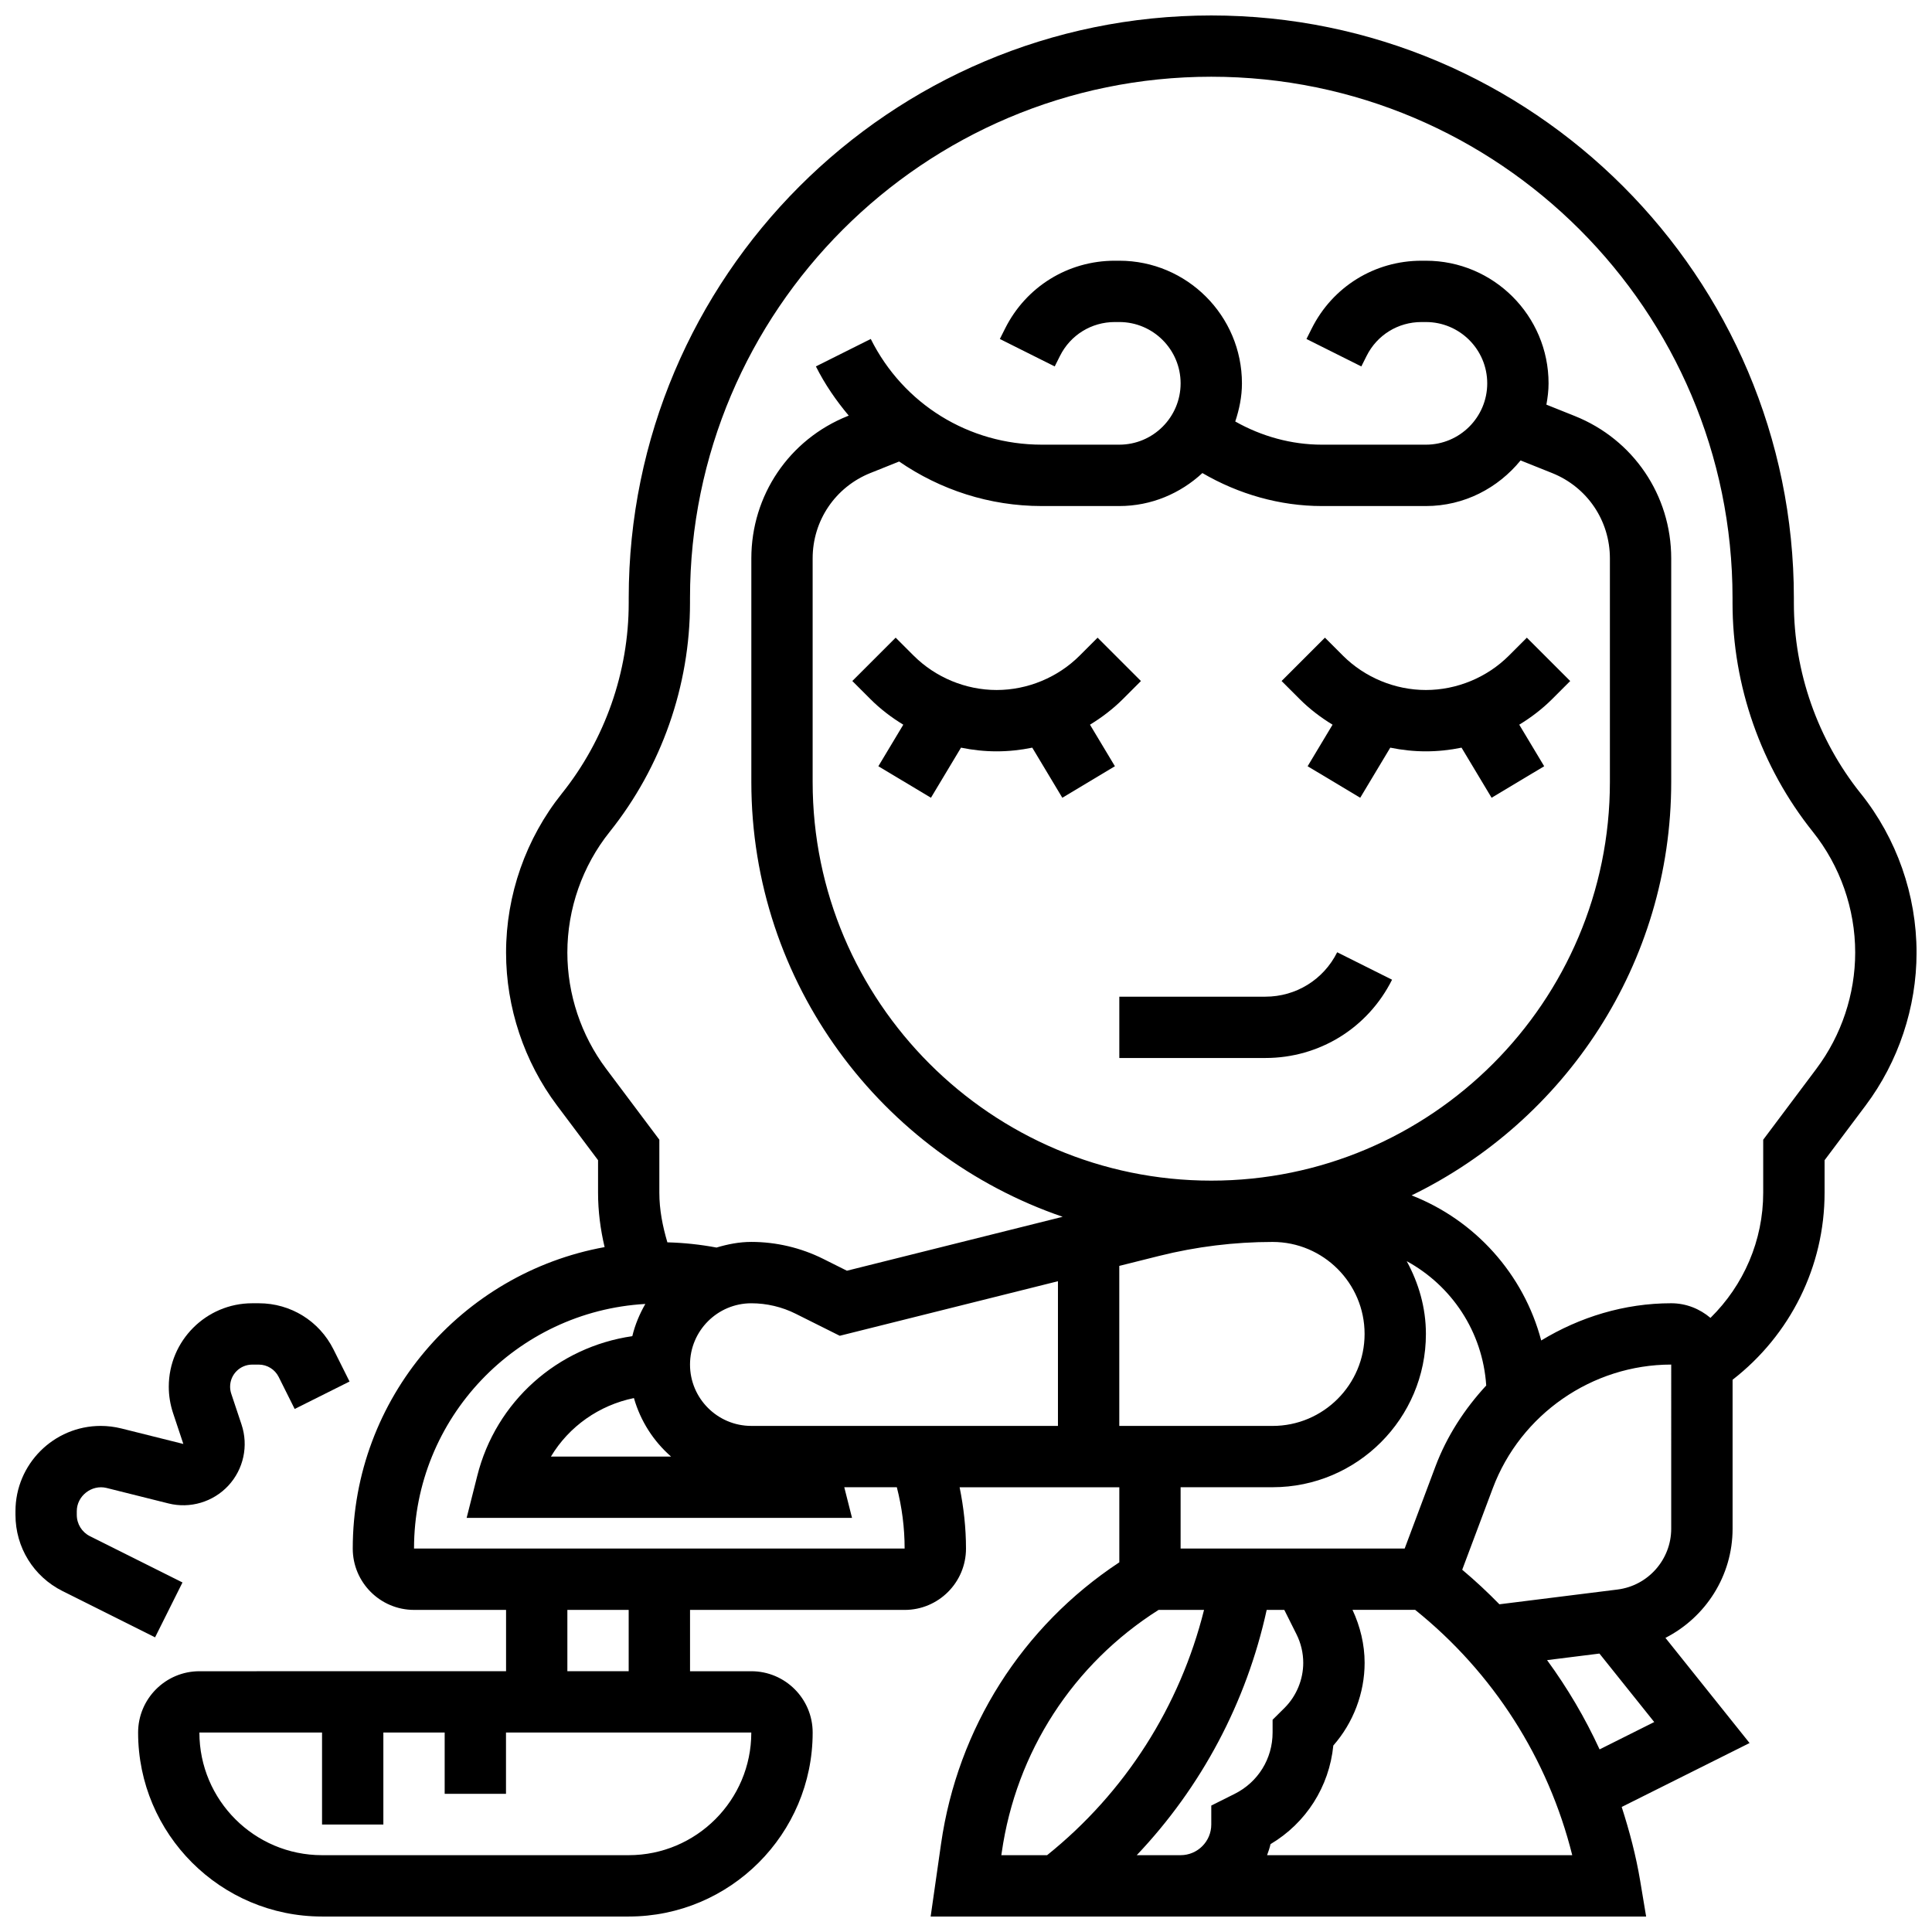 <?xml version="1.0" encoding="UTF-8"?>
<!-- Uploaded to: SVG Repo, www.svgrepo.com, Generator: SVG Repo Mixer Tools -->
<svg width="800px" height="800px" version="1.1" viewBox="144 144 512 512" xmlns="http://www.w3.org/2000/svg">
 <defs>
  <clipPath id="b">
   <path d="m148.09 489h88.906v89h-88.906z"/>
  </clipPath>
  <clipPath id="a">
   <path d="m180 148.09h471.9v503.81h-471.9z"/>
  </clipPath>
 </defs>
 <path d="m440.63 424.38h38.711c14.301 0 27.164-7.945 33.566-20.746l-14.539-7.273c-3.629 7.258-10.918 11.77-19.027 11.77h-38.711z"/>
 <path d="m383.38 336.05-6.606 11.012 13.938 8.352 7.965-13.277c3.098 0.637 6.258 0.977 9.445 0.977 3.184 0 6.348-0.34 9.441-0.977l7.965 13.277 13.938-8.352-6.606-11.012c3.152-1.926 6.109-4.176 8.742-6.809l4.762-4.762-11.488-11.488-4.762 4.762c-5.789 5.785-13.801 9.105-21.992 9.105s-16.203-3.324-21.996-9.109l-4.762-4.762-11.488 11.488 4.762 4.762c2.629 2.637 5.586 4.887 8.742 6.812z"/>
 <path d="m497.14 336.05-6.606 11.012 13.938 8.352 7.965-13.277c3.102 0.637 6.262 0.977 9.445 0.977 3.184 0 6.348-0.34 9.441-0.977l7.965 13.277 13.938-8.352-6.606-11.012c3.152-1.926 6.109-4.176 8.742-6.809l4.762-4.762-11.488-11.488-4.762 4.762c-5.789 5.785-13.801 9.105-21.992 9.105-8.191 0-16.203-3.324-21.996-9.109l-4.762-4.762-11.488 11.488 4.762 4.762c2.633 2.637 5.59 4.887 8.742 6.812z"/>
 <g clip-path="url(#b)">
  <path d="m192.36 563.37-24.508-12.254c-2.16-1.074-3.504-3.25-3.504-5.672v-0.969c0-4.016 3.934-7.125 7.891-6.152l16.414 4.106c5.703 1.43 11.832-0.367 15.871-4.731 4.031-4.356 5.363-10.555 3.484-16.18l-2.715-8.141c-0.207-0.625-0.312-1.258-0.312-1.883 0-3.234 2.625-5.859 5.859-5.859h1.754c2.203 0 4.25 1.27 5.242 3.234l4.258 8.523 14.539-7.273-4.258-8.516c-3.773-7.531-11.348-12.223-19.781-12.223h-1.754c-12.191 0-22.113 9.922-22.113 22.113 0 2.356 0.375 4.688 1.137 6.996l2.723 8.176-16.422-4.106c-1.805-0.445-3.633-0.676-5.469-0.676-12.457 0-22.598 10.141-22.598 22.598v0.969c0 8.613 4.785 16.359 12.488 20.211l24.508 12.254z"/>
 </g>
 <g clip-path="url(#a)">
  <path d="m637.11 354.28c-11.426-14.277-17.715-32.211-17.715-50.484v-1.309c0-85.137-69.258-154.39-154.39-154.39-85.137 0-154.39 69.258-154.39 154.39v1.309c0 18.285-6.289 36.211-17.707 50.477-9.547 11.922-14.797 26.906-14.797 42.184 0 14.52 4.793 28.902 13.504 40.508l10.875 14.496v8.621c0 4.906 0.625 9.719 1.738 14.414-37.891 6.875-66.746 40.047-66.746 79.895 0 8.965 7.289 16.25 16.25 16.25h24.379v16.25l-81.262 0.004c-8.965 0-16.25 7.289-16.25 16.25 0 26.891 21.867 48.754 48.754 48.754h81.258c26.891 0 48.754-21.867 48.754-48.754 0-8.965-7.289-16.25-16.25-16.25h-16.25v-16.25h56.883c8.965 0 16.25-7.289 16.25-16.25 0-5.5-0.609-10.93-1.691-16.25l42.324-0.004v19.891c-25.734 16.977-42.855 43.922-47.246 74.621l-2.754 19.25h189.61l-1.578-9.465c-1.113-6.688-2.844-13.195-4.898-19.574l33.887-16.941-22.297-27.871c10.621-5.426 17.797-16.426 17.797-28.926v-39.477c15.293-11.871 24.379-30.016 24.379-49.559v-8.621l10.871-14.496c8.711-11.613 13.504-25.996 13.504-40.516 0-15.277-5.25-30.262-14.789-42.176zm-262.42-84.934 7.59-3.039c10.902 7.492 23.93 11.801 37.801 11.801h20.543c8.516 0 16.219-3.363 22.02-8.742 9.582 5.59 20.527 8.742 31.652 8.742h27.586c10.156 0 19.121-4.777 25.086-12.09l8.344 3.34c9.312 3.719 15.328 12.602 15.328 22.629v59.254c0 58.246-47.391 105.64-105.64 105.64-58.246 0-105.64-47.391-105.64-105.64v-59.254c-0.004-10.027 6.012-18.91 15.324-22.641zm130.94 228.16c0 13.441-10.938 24.379-24.379 24.379h-40.629v-42.41l10.578-2.648c9.832-2.457 19.941-3.699 30.051-3.699 13.441 0 24.379 10.938 24.379 24.379zm-81.262 24.375h-81.258c-8.965 0-16.25-7.289-16.25-16.25 0-8.965 7.289-16.25 16.25-16.25 4.062 0 8.125 0.957 11.758 2.777l11.676 5.836 57.824-14.457zm-112.37-7.379c1.746 6.102 5.184 11.434 9.84 15.504h-31.836c4.785-7.992 12.773-13.609 21.996-15.504zm-1.391 121.14h-81.262c-17.926 0-32.504-14.578-32.504-32.504h32.504v24.379h16.25v-24.379h16.25v16.25h16.25v-16.25h65.008c0.008 17.926-14.57 32.504-32.496 32.504zm0-48.758h-16.25v-16.25h16.25zm73.133-32.504h-130.02c0-34.594 27.18-62.879 61.301-64.82-1.52 2.648-2.723 5.492-3.453 8.539-19.754 2.859-36.152 17.25-41.102 37.062l-2.801 11.094h102.13l-2.055-8.125h13.93c1.359 5.281 2.066 10.719 2.066 16.25zm97.512-16.25c22.402 0 40.629-18.227 40.629-40.629 0-7.012-1.949-13.512-5.086-19.281 11.887 6.492 20.121 18.648 21.07 32.949-5.703 6.191-10.426 13.367-13.48 21.516l-8.133 21.695h-59.379v-16.25zm-71.785 96.812c3.805-26.645 18.91-49.965 41.582-64.309h12.035c-6.387 25.562-20.883 48.383-41.59 65.008h-12.133zm35.781 0.699c17.16-18.09 29.074-40.492 34.438-65.008h4.664l3.234 6.469c1.172 2.34 1.789 4.949 1.789 7.559 0 4.438-1.805 8.793-4.918 11.914l-3.203 3.18v3.383c0 6.93-3.852 13.156-10.043 16.25l-6.207 3.106v5.023c0 4.477-3.641 8.125-8.125 8.125zm34.543 0c0.34-0.957 0.691-1.918 0.91-2.926 9.441-5.606 15.562-15.246 16.641-26.133 5.289-6.012 8.297-13.895 8.297-21.926 0-4.828-1.16-9.629-3.211-14.027h16.602c20.703 16.625 35.25 39.445 41.629 65.008zm88.117-28.035c-3.836-8.336-8.5-16.25-13.918-23.656l13.879-1.738 14.52 18.145zm18.98-58.492c0 8.176-6.117 15.113-14.238 16.129l-31.293 3.91c-3.129-3.203-6.402-6.258-9.855-9.156l8.102-21.598c7.356-19.602 26.355-32.773 47.285-32.773zm38.5-121.91-14.121 18.836v14.043c0 12.645-5.152 24.492-13.977 33.172-2.828-2.391-6.426-3.879-10.402-3.879-12.418 0-24.223 3.656-34.453 9.863-4.664-17.633-17.566-31.902-34.348-38.453 40.652-19.781 68.801-61.387 68.801-109.55v-59.254c0-16.707-10.02-31.512-25.547-37.73l-7.531-3.016c0.332-1.832 0.574-3.703 0.574-5.637 0-17.926-14.578-32.504-32.504-32.504h-1.188c-12.391 0-23.531 6.883-29.074 17.965l-1.391 2.777 14.539 7.273 1.391-2.777c2.769-5.551 8.344-8.988 14.539-8.988h1.184c8.965 0 16.25 7.289 16.25 16.25 0 8.965-7.289 16.25-16.25 16.25h-27.586c-8.043 0-15.969-2.203-22.941-6.144 1.059-3.195 1.773-6.551 1.773-10.102 0-17.926-14.578-32.504-32.504-32.504h-1.188c-12.391 0-23.531 6.883-29.074 17.965l-1.391 2.777 14.539 7.273 1.391-2.777c2.769-5.551 8.344-8.988 14.535-8.988h1.188c8.965 0 16.25 7.289 16.25 16.25 0 8.965-7.289 16.25-16.25 16.25h-20.543c-19.316 0-36.688-10.734-45.32-28.012l-14.539 7.273c2.391 4.777 5.379 9.078 8.703 13.043l-0.27 0.105c-15.523 6.215-25.543 21.02-25.543 37.727v59.254c0 53.41 34.586 98.805 82.504 115.23l-57.176 14.293-6.289-3.144c-5.891-2.941-12.465-4.492-19.039-4.492-3.227 0-6.281 0.617-9.23 1.496-4.281-0.805-8.637-1.27-13.02-1.383-1.266-4.273-2.129-8.645-2.129-13.156v-14.043l-14.121-18.828c-6.617-8.816-10.258-19.746-10.258-30.762 0-11.605 3.988-22.973 11.238-32.023 13.711-17.148 21.266-38.684 21.266-60.637v-1.309c0-76.172 61.969-138.14 138.14-138.14s138.14 61.969 138.14 138.14v1.309c0 21.957 7.559 43.488 21.273 60.637 7.242 9.051 11.234 20.418 11.234 32.023 0 11.016-3.641 21.945-10.258 30.754z"/>
 </g>
</svg>